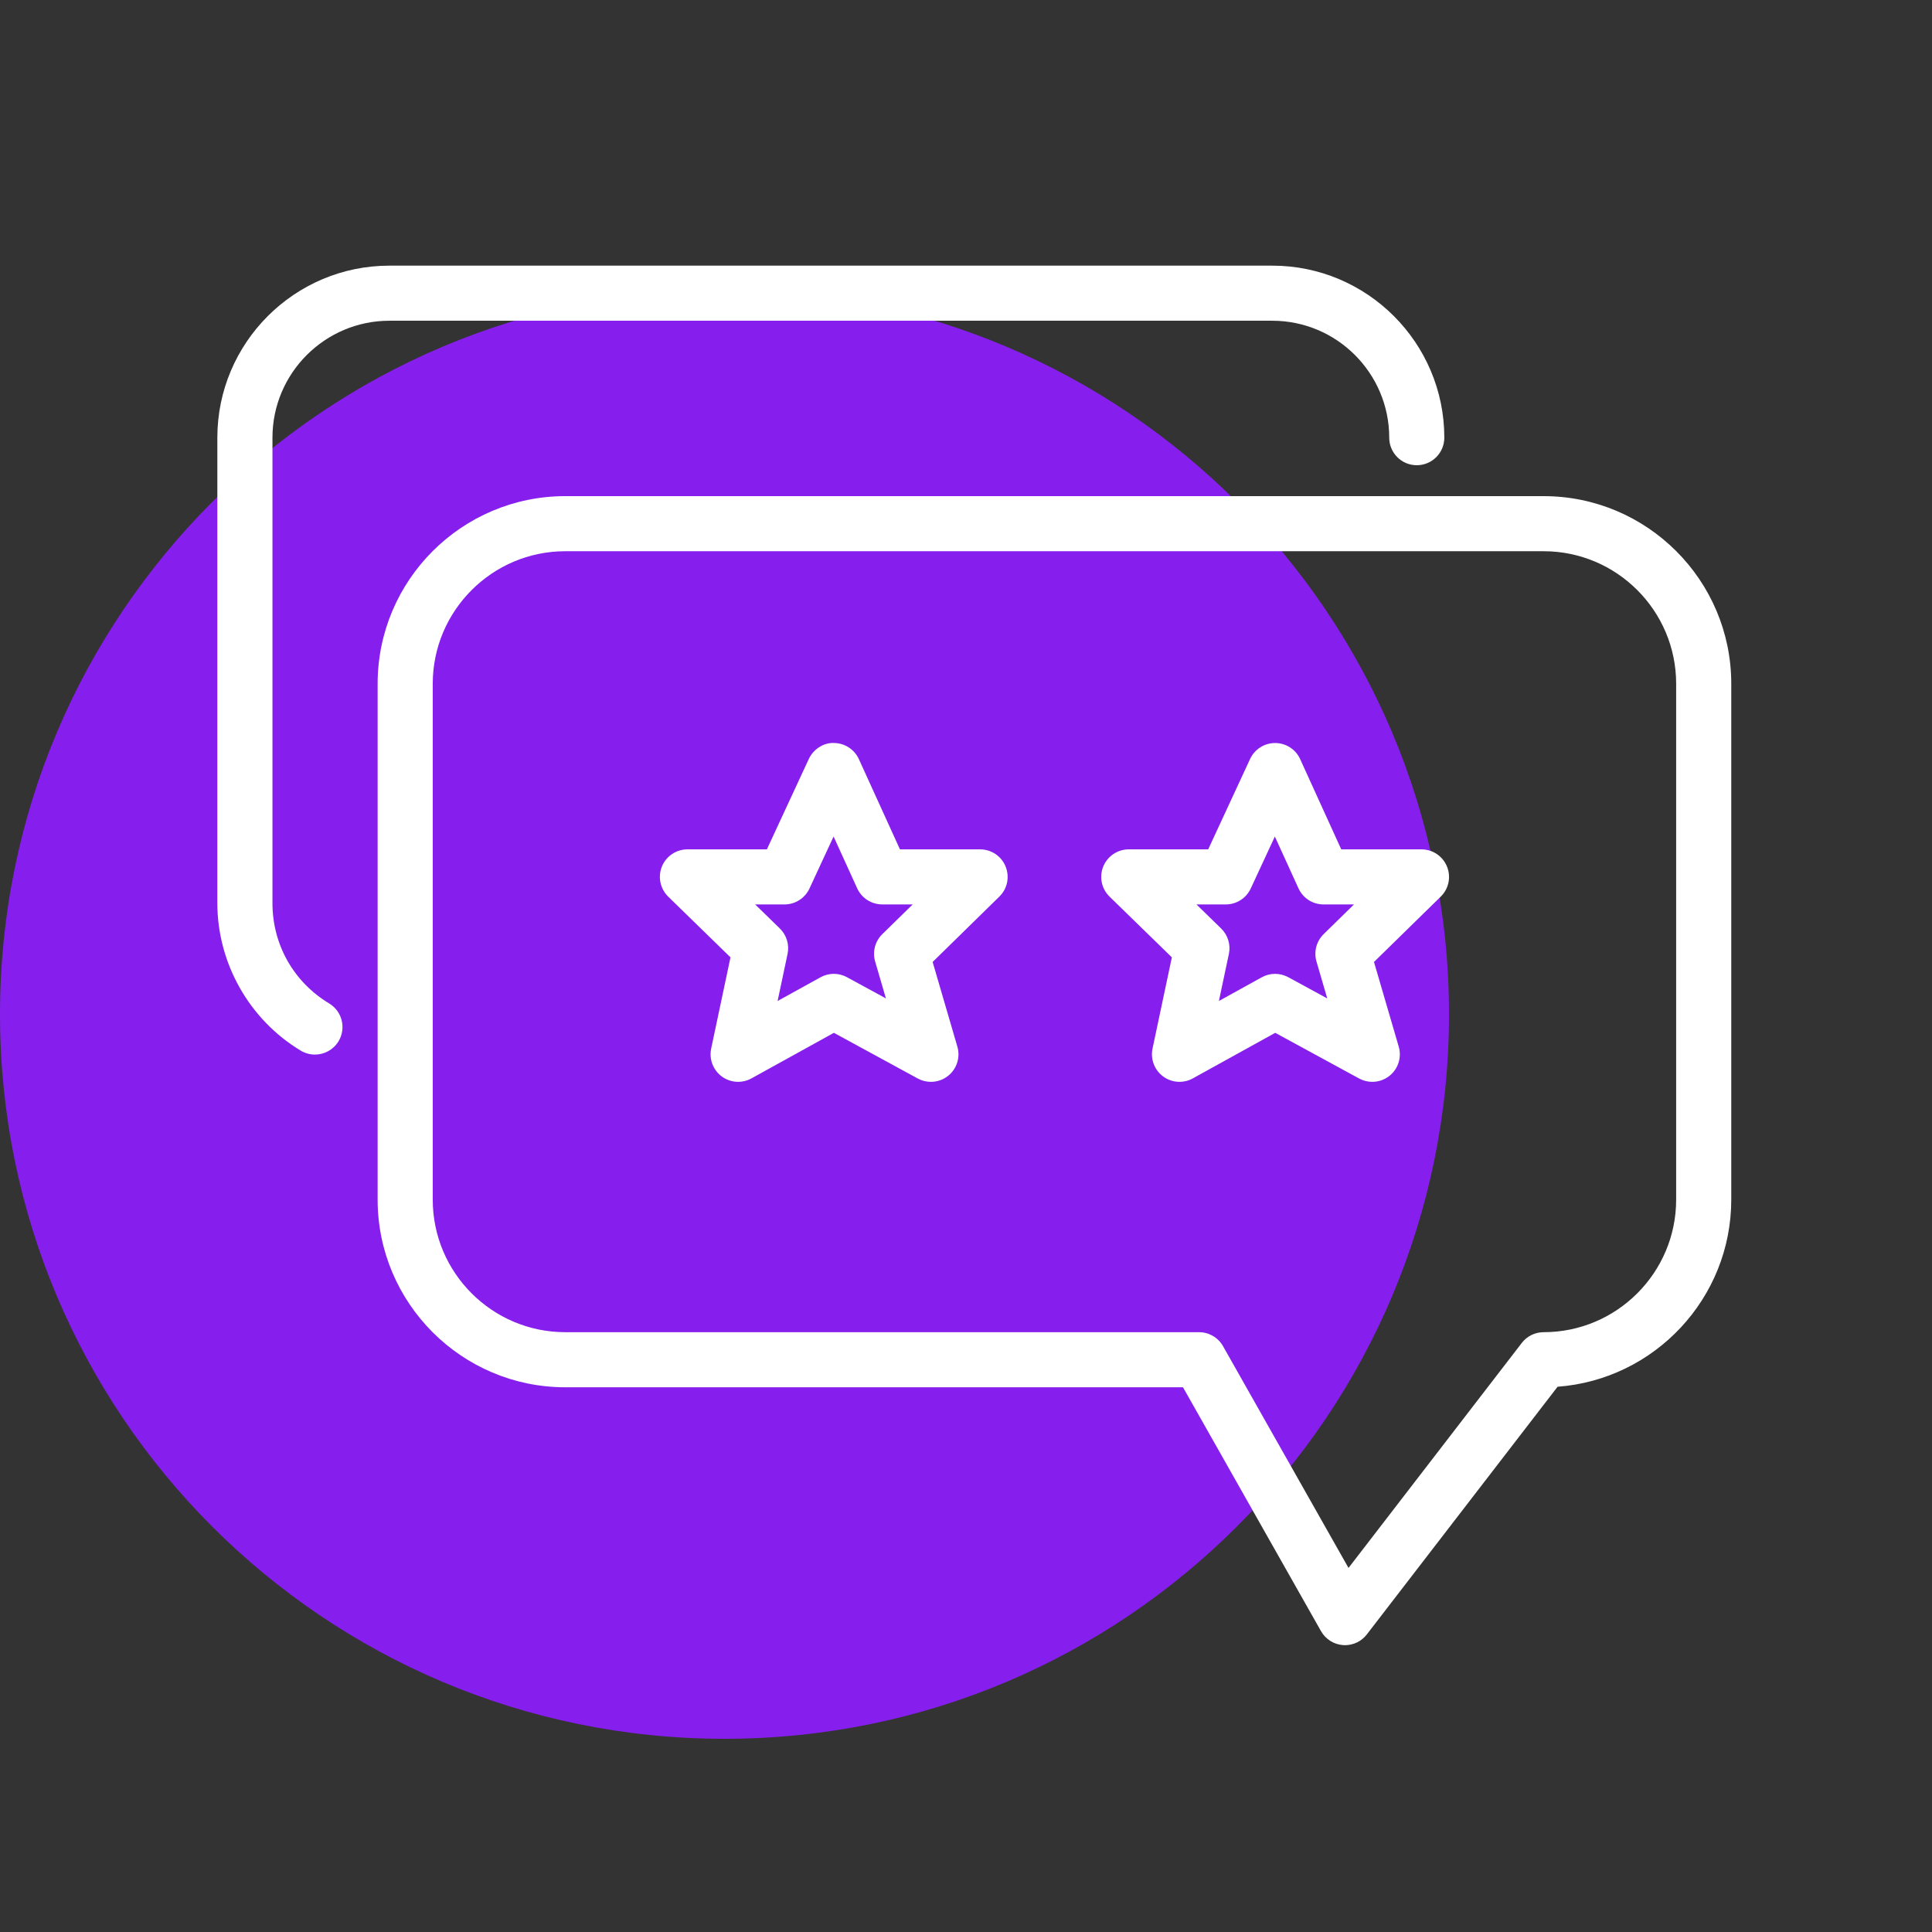 <?xml version="1.0" encoding="utf-8"?>
<svg width="80" height="80" viewBox="0 0 80 80" fill="none" xmlns="http://www.w3.org/2000/svg">
<rect x="0" y="0" width="80" height="80" fill="#333333" stroke="none"/>
<path d="M30 72C46.568 72 60 58.568 60 42C60 25.432 46.568 12 30 12C13.432 12 0 25.432 0 42C0 58.568 13.432 72 30 72Z" fill="#861FED"/>
<path d="M63.918 20.544H23.407C19.123 20.544 15.637 24.029 15.637 28.314V49.674C15.637 53.958 19.122 57.444 23.407 57.444H48.985L54.701 67.544C54.89 67.877 55.232 68.093 55.614 68.12C55.641 68.121 55.668 68.123 55.694 68.123C56.046 68.123 56.381 67.96 56.597 67.678L64.496 57.422C68.511 57.125 71.688 53.763 71.688 49.673V28.313C71.688 24.029 68.203 20.544 63.918 20.544ZM69.406 49.674C69.406 52.7 66.944 55.163 63.918 55.163C63.564 55.163 63.23 55.327 63.014 55.608L55.839 64.925L50.643 55.742C50.44 55.384 50.061 55.163 49.65 55.163H23.407C20.381 55.163 17.919 52.701 17.919 49.674V28.314C17.919 25.288 20.381 22.825 23.407 22.825H63.918C66.944 22.825 69.406 25.287 69.406 28.314V49.674Z" fill="white"/>
<path d="M13.629 41.55C12.159 40.665 11.282 39.113 11.282 37.399V18.123C11.282 15.454 13.454 13.281 16.124 13.281H52.683C55.353 13.281 57.525 15.453 57.525 18.123C57.525 18.754 58.035 19.264 58.665 19.264C59.295 19.264 59.806 18.754 59.806 18.123C59.806 14.195 56.611 11 52.683 11H16.123C12.195 11 9 14.195 9 18.123V37.399C9 39.883 10.323 42.222 12.453 43.505C12.637 43.615 12.84 43.668 13.04 43.668C13.427 43.668 13.804 43.471 14.019 43.115C14.343 42.576 14.169 41.875 13.629 41.55Z" fill="white"/>
<path d="M40.585 35.17H37.265L35.564 31.434C35.379 31.029 34.975 30.768 34.529 30.766C34.11 30.744 33.679 31.023 33.491 31.427L31.755 35.17H28.465C28.002 35.17 27.583 35.451 27.408 35.881C27.234 36.31 27.337 36.803 27.669 37.128L30.248 39.642L29.448 43.42C29.356 43.857 29.527 44.307 29.886 44.573C30.245 44.839 30.725 44.869 31.116 44.654L34.529 42.767L38.002 44.658C38.173 44.752 38.361 44.797 38.547 44.797C38.802 44.797 39.055 44.712 39.263 44.545C39.622 44.256 39.772 43.779 39.642 43.337L38.618 39.833L41.381 37.126C41.713 36.802 41.815 36.31 41.639 35.88C41.467 35.45 41.048 35.17 40.585 35.17ZM36.238 39.814L36.684 41.342L35.071 40.464C34.729 40.277 34.315 40.278 33.974 40.468L32.199 41.449L32.611 39.5C32.692 39.118 32.572 38.721 32.292 38.447L31.27 37.451H32.484C32.928 37.451 33.332 37.193 33.519 36.79L34.517 34.638L35.494 36.783C35.68 37.19 36.085 37.45 36.532 37.45H37.792L36.537 38.679C36.234 38.974 36.12 39.41 36.238 39.814Z" fill="white"/>
<path d="M58.86 35.17H55.538L53.837 31.434C53.653 31.029 53.249 30.768 52.803 30.767C52.802 30.767 52.801 30.767 52.799 30.767C52.355 30.767 51.952 31.024 51.764 31.427L50.029 35.17H46.74C46.276 35.17 45.858 35.451 45.683 35.881C45.509 36.311 45.611 36.803 45.944 37.127L48.524 39.642L47.724 43.419C47.632 43.857 47.803 44.307 48.162 44.573C48.52 44.839 49.001 44.87 49.392 44.654L52.804 42.767L56.278 44.658C56.449 44.752 56.637 44.797 56.823 44.797C57.078 44.797 57.331 44.712 57.539 44.545C57.898 44.256 58.048 43.779 57.918 43.337L56.894 39.833L59.658 37.127C59.99 36.803 60.092 36.31 59.916 35.88C59.741 35.451 59.323 35.17 58.86 35.17ZM54.513 39.815L54.959 41.343L53.344 40.464C53.001 40.278 52.586 40.278 52.246 40.468L50.472 41.449L50.885 39.501C50.966 39.118 50.845 38.72 50.565 38.447L49.543 37.451H50.756C51.2 37.451 51.604 37.193 51.791 36.79L52.789 34.639L53.767 36.784C53.952 37.19 54.357 37.451 54.804 37.451H56.065L54.81 38.68C54.509 38.974 54.395 39.41 54.513 39.815Z" fill="white"/>
</svg>
